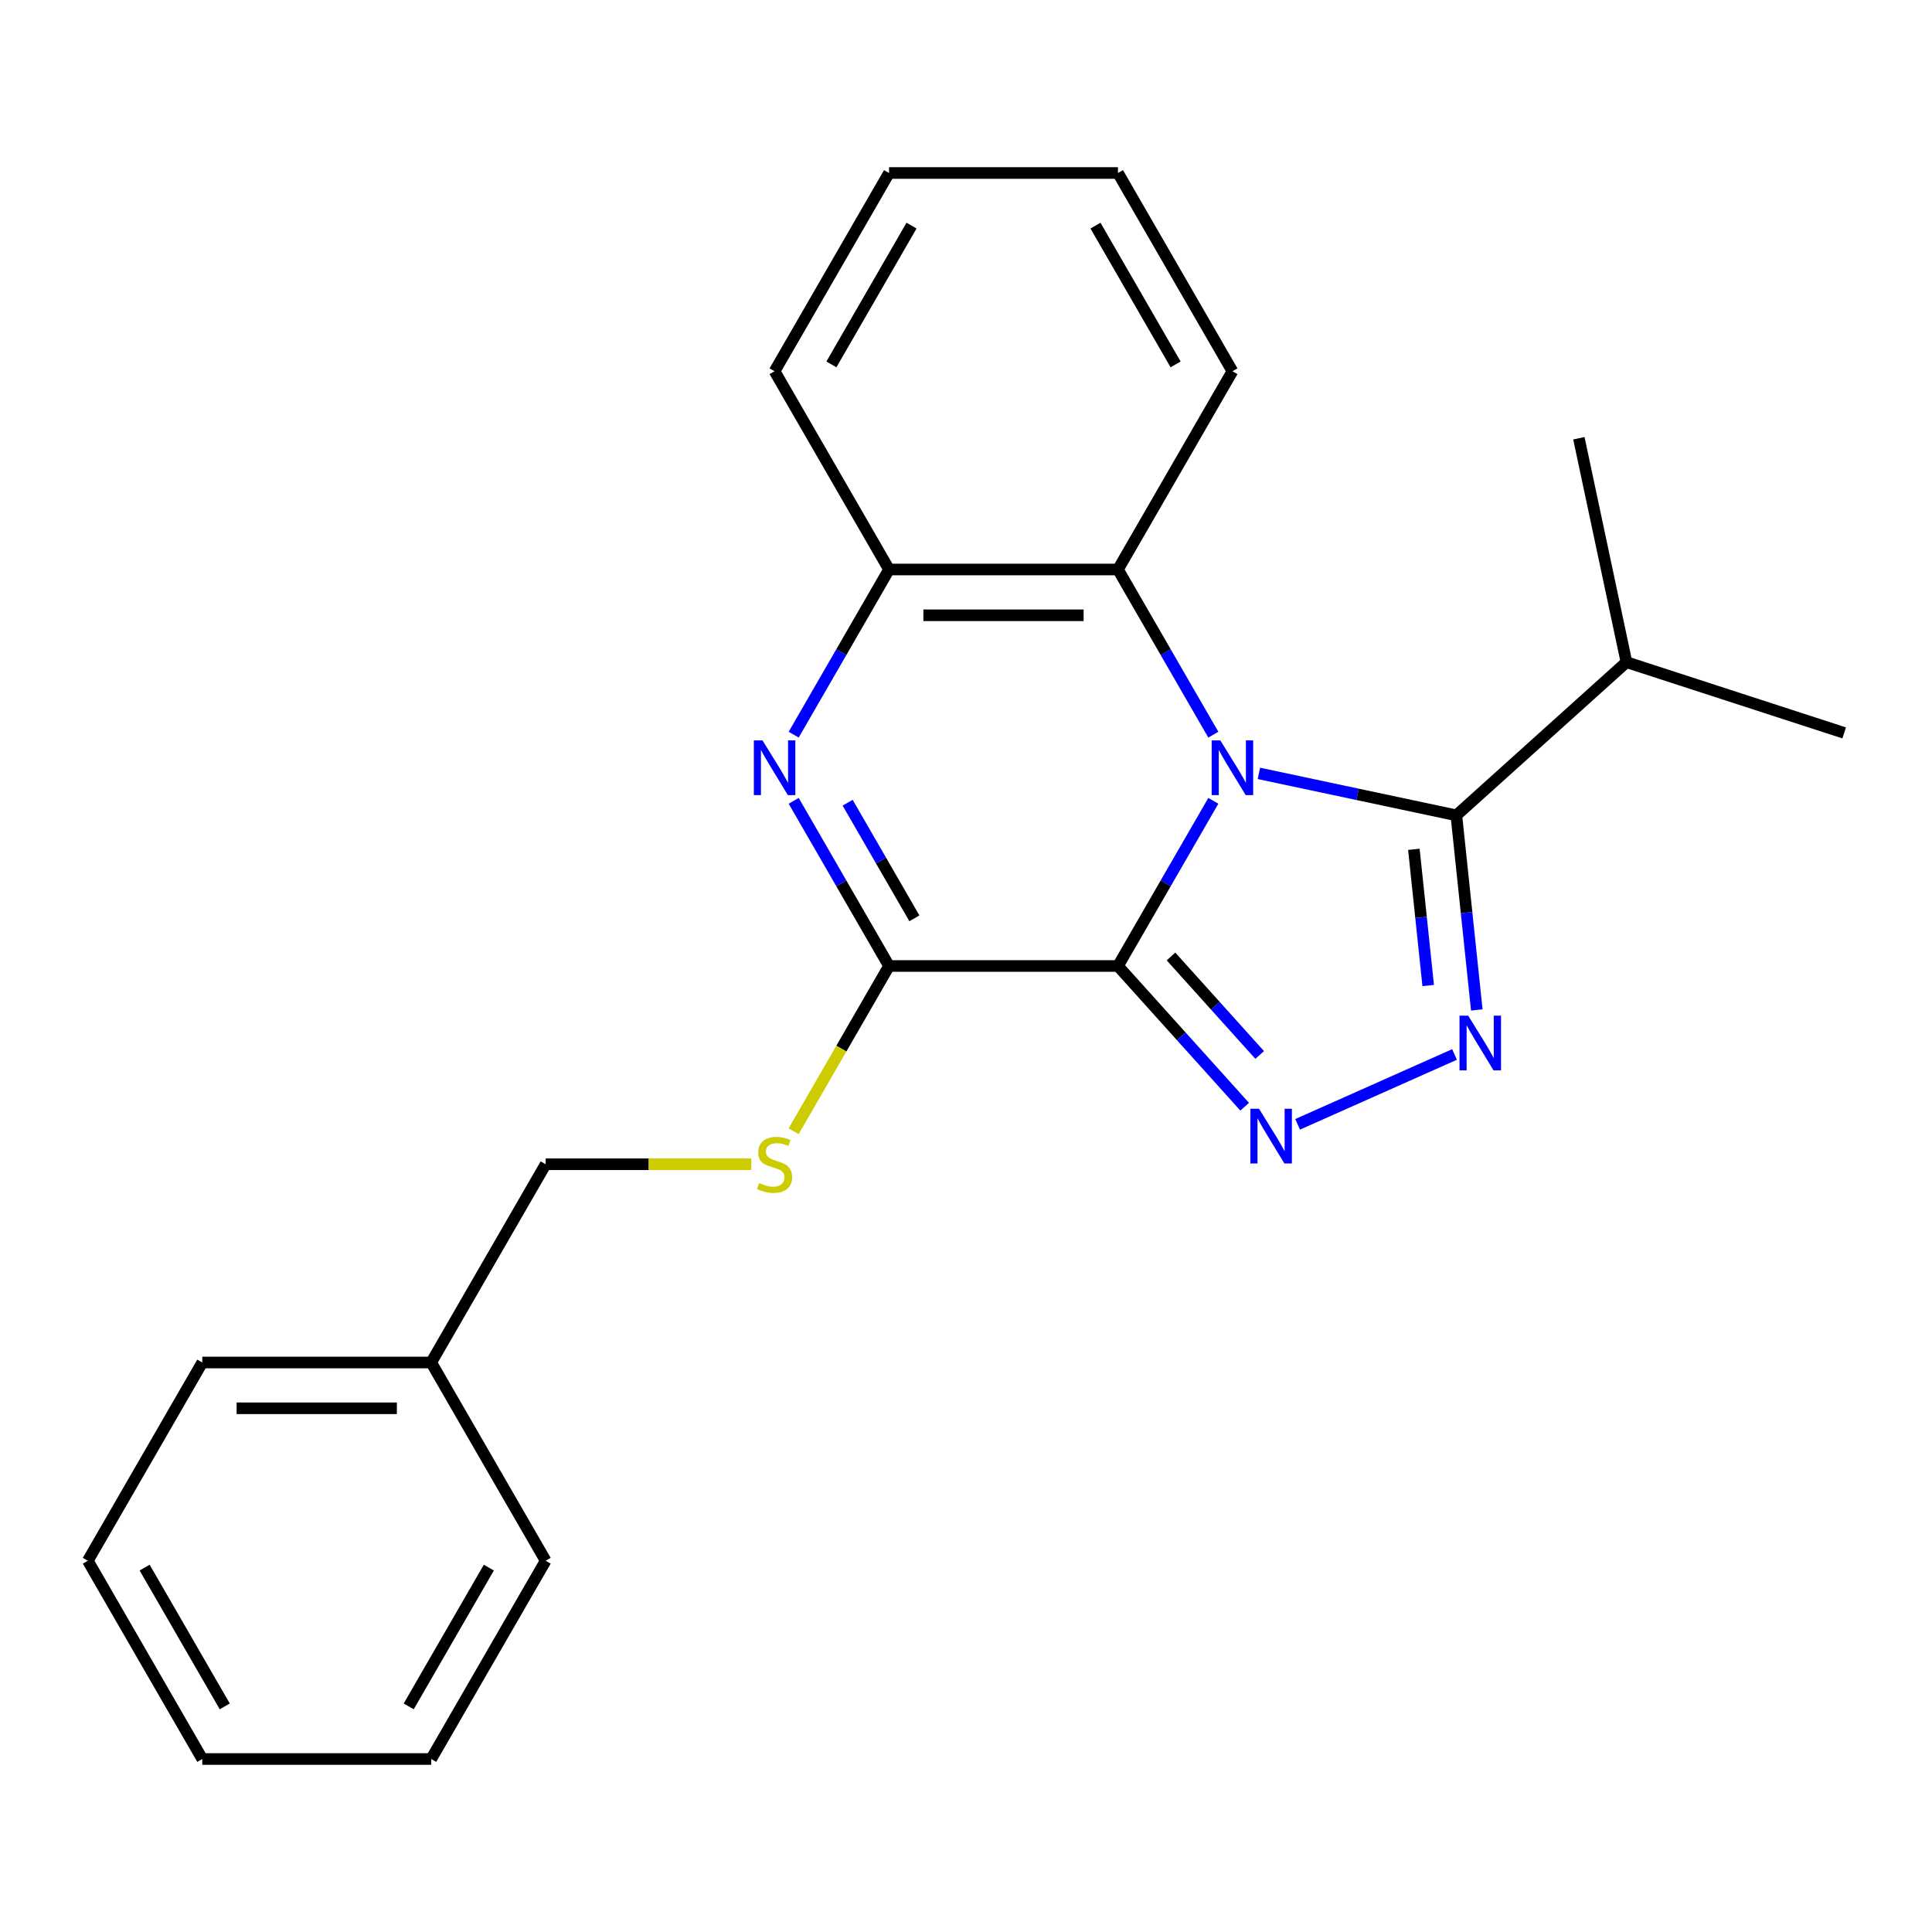 <?xml version='1.0' encoding='iso-8859-1'?>
<svg version='1.1' baseProfile='full'
              xmlns='http://www.w3.org/2000/svg'
                      xmlns:rdkit='http://www.rdkit.org/xml'
                      xmlns:xlink='http://www.w3.org/1999/xlink'
                  xml:space='preserve'
width='1000px' height='1000px' viewBox='0 0 1000 1000'>
<!-- END OF HEADER -->
<rect style='opacity:1.0;fill:#FFFFFF;stroke:none' width='1000' height='1000' x='0' y='0'> </rect>
<path class='bond-0' d='M 628.015,414.508 L 603.336,457.254' style='fill:none;fill-rule:evenodd;stroke:#0000FF;stroke-width:6px;stroke-linecap:butt;stroke-linejoin:miter;stroke-opacity:1' />
<path class='bond-0' d='M 603.336,457.254 L 578.656,500' style='fill:none;fill-rule:evenodd;stroke:#000000;stroke-width:6px;stroke-linecap:butt;stroke-linejoin:miter;stroke-opacity:1' />
<path class='bond-2' d='M 651.603,400.298 L 702.702,411.159' style='fill:none;fill-rule:evenodd;stroke:#0000FF;stroke-width:6px;stroke-linecap:butt;stroke-linejoin:miter;stroke-opacity:1' />
<path class='bond-2' d='M 702.702,411.159 L 753.801,422.021' style='fill:none;fill-rule:evenodd;stroke:#000000;stroke-width:6px;stroke-linecap:butt;stroke-linejoin:miter;stroke-opacity:1' />
<path class='bond-6' d='M 628.015,380.263 L 603.336,337.517' style='fill:none;fill-rule:evenodd;stroke:#0000FF;stroke-width:6px;stroke-linecap:butt;stroke-linejoin:miter;stroke-opacity:1' />
<path class='bond-6' d='M 603.336,337.517 L 578.656,294.771' style='fill:none;fill-rule:evenodd;stroke:#000000;stroke-width:6px;stroke-linecap:butt;stroke-linejoin:miter;stroke-opacity:1' />
<path class='bond-1' d='M 578.656,500 L 611.447,536.418' style='fill:none;fill-rule:evenodd;stroke:#000000;stroke-width:6px;stroke-linecap:butt;stroke-linejoin:miter;stroke-opacity:1' />
<path class='bond-1' d='M 611.447,536.418 L 644.239,572.837' style='fill:none;fill-rule:evenodd;stroke:#0000FF;stroke-width:6px;stroke-linecap:butt;stroke-linejoin:miter;stroke-opacity:1' />
<path class='bond-1' d='M 606.105,495.069 L 629.058,520.561' style='fill:none;fill-rule:evenodd;stroke:#000000;stroke-width:6px;stroke-linecap:butt;stroke-linejoin:miter;stroke-opacity:1' />
<path class='bond-1' d='M 629.058,520.561 L 652.012,546.054' style='fill:none;fill-rule:evenodd;stroke:#0000FF;stroke-width:6px;stroke-linecap:butt;stroke-linejoin:miter;stroke-opacity:1' />
<path class='bond-4' d='M 578.656,500 L 460.167,500' style='fill:none;fill-rule:evenodd;stroke:#000000;stroke-width:6px;stroke-linecap:butt;stroke-linejoin:miter;stroke-opacity:1' />
<path class='bond-23' d='M 671.643,581.954 L 752.859,545.794' style='fill:none;fill-rule:evenodd;stroke:#0000FF;stroke-width:6px;stroke-linecap:butt;stroke-linejoin:miter;stroke-opacity:1' />
<path class='bond-3' d='M 753.801,422.021 L 759.094,472.38' style='fill:none;fill-rule:evenodd;stroke:#000000;stroke-width:6px;stroke-linecap:butt;stroke-linejoin:miter;stroke-opacity:1' />
<path class='bond-3' d='M 759.094,472.38 L 764.387,522.739' style='fill:none;fill-rule:evenodd;stroke:#0000FF;stroke-width:6px;stroke-linecap:butt;stroke-linejoin:miter;stroke-opacity:1' />
<path class='bond-3' d='M 731.821,439.605 L 735.526,474.857' style='fill:none;fill-rule:evenodd;stroke:#000000;stroke-width:6px;stroke-linecap:butt;stroke-linejoin:miter;stroke-opacity:1' />
<path class='bond-3' d='M 735.526,474.857 L 739.231,510.108' style='fill:none;fill-rule:evenodd;stroke:#0000FF;stroke-width:6px;stroke-linecap:butt;stroke-linejoin:miter;stroke-opacity:1' />
<path class='bond-9' d='M 753.801,422.021 L 841.855,342.736' style='fill:none;fill-rule:evenodd;stroke:#000000;stroke-width:6px;stroke-linecap:butt;stroke-linejoin:miter;stroke-opacity:1' />
<path class='bond-8' d='M 460.167,500 L 435.476,542.766' style='fill:none;fill-rule:evenodd;stroke:#000000;stroke-width:6px;stroke-linecap:butt;stroke-linejoin:miter;stroke-opacity:1' />
<path class='bond-8' d='M 435.476,542.766 L 410.785,585.532' style='fill:none;fill-rule:evenodd;stroke:#CCCC00;stroke-width:6px;stroke-linecap:butt;stroke-linejoin:miter;stroke-opacity:1' />
<path class='bond-24' d='M 460.167,500 L 435.487,457.254' style='fill:none;fill-rule:evenodd;stroke:#000000;stroke-width:6px;stroke-linecap:butt;stroke-linejoin:miter;stroke-opacity:1' />
<path class='bond-24' d='M 435.487,457.254 L 410.808,414.508' style='fill:none;fill-rule:evenodd;stroke:#0000FF;stroke-width:6px;stroke-linecap:butt;stroke-linejoin:miter;stroke-opacity:1' />
<path class='bond-24' d='M 473.286,475.327 L 456.01,445.405' style='fill:none;fill-rule:evenodd;stroke:#000000;stroke-width:6px;stroke-linecap:butt;stroke-linejoin:miter;stroke-opacity:1' />
<path class='bond-24' d='M 456.01,445.405 L 438.735,415.482' style='fill:none;fill-rule:evenodd;stroke:#0000FF;stroke-width:6px;stroke-linecap:butt;stroke-linejoin:miter;stroke-opacity:1' />
<path class='bond-5' d='M 410.808,380.263 L 435.487,337.517' style='fill:none;fill-rule:evenodd;stroke:#0000FF;stroke-width:6px;stroke-linecap:butt;stroke-linejoin:miter;stroke-opacity:1' />
<path class='bond-5' d='M 435.487,337.517 L 460.167,294.771' style='fill:none;fill-rule:evenodd;stroke:#000000;stroke-width:6px;stroke-linecap:butt;stroke-linejoin:miter;stroke-opacity:1' />
<path class='bond-7' d='M 578.656,294.771 L 460.167,294.771' style='fill:none;fill-rule:evenodd;stroke:#000000;stroke-width:6px;stroke-linecap:butt;stroke-linejoin:miter;stroke-opacity:1' />
<path class='bond-7' d='M 560.883,318.468 L 477.94,318.468' style='fill:none;fill-rule:evenodd;stroke:#000000;stroke-width:6px;stroke-linecap:butt;stroke-linejoin:miter;stroke-opacity:1' />
<path class='bond-12' d='M 578.656,294.771 L 637.901,192.156' style='fill:none;fill-rule:evenodd;stroke:#000000;stroke-width:6px;stroke-linecap:butt;stroke-linejoin:miter;stroke-opacity:1' />
<path class='bond-13' d='M 460.167,294.771 L 400.922,192.156' style='fill:none;fill-rule:evenodd;stroke:#000000;stroke-width:6px;stroke-linecap:butt;stroke-linejoin:miter;stroke-opacity:1' />
<path class='bond-10' d='M 388.88,602.615 L 335.657,602.615' style='fill:none;fill-rule:evenodd;stroke:#CCCC00;stroke-width:6px;stroke-linecap:butt;stroke-linejoin:miter;stroke-opacity:1' />
<path class='bond-10' d='M 335.657,602.615 L 282.433,602.615' style='fill:none;fill-rule:evenodd;stroke:#000000;stroke-width:6px;stroke-linecap:butt;stroke-linejoin:miter;stroke-opacity:1' />
<path class='bond-14' d='M 841.855,342.736 L 954.545,379.351' style='fill:none;fill-rule:evenodd;stroke:#000000;stroke-width:6px;stroke-linecap:butt;stroke-linejoin:miter;stroke-opacity:1' />
<path class='bond-15' d='M 841.855,342.736 L 817.22,226.836' style='fill:none;fill-rule:evenodd;stroke:#000000;stroke-width:6px;stroke-linecap:butt;stroke-linejoin:miter;stroke-opacity:1' />
<path class='bond-11' d='M 282.433,602.615 L 223.188,705.229' style='fill:none;fill-rule:evenodd;stroke:#000000;stroke-width:6px;stroke-linecap:butt;stroke-linejoin:miter;stroke-opacity:1' />
<path class='bond-16' d='M 223.188,705.229 L 104.699,705.229' style='fill:none;fill-rule:evenodd;stroke:#000000;stroke-width:6px;stroke-linecap:butt;stroke-linejoin:miter;stroke-opacity:1' />
<path class='bond-16' d='M 205.415,728.927 L 122.473,728.927' style='fill:none;fill-rule:evenodd;stroke:#000000;stroke-width:6px;stroke-linecap:butt;stroke-linejoin:miter;stroke-opacity:1' />
<path class='bond-17' d='M 223.188,705.229 L 282.433,807.844' style='fill:none;fill-rule:evenodd;stroke:#000000;stroke-width:6px;stroke-linecap:butt;stroke-linejoin:miter;stroke-opacity:1' />
<path class='bond-18' d='M 637.901,192.156 L 578.656,89.541' style='fill:none;fill-rule:evenodd;stroke:#000000;stroke-width:6px;stroke-linecap:butt;stroke-linejoin:miter;stroke-opacity:1' />
<path class='bond-18' d='M 608.491,188.613 L 567.02,116.782' style='fill:none;fill-rule:evenodd;stroke:#000000;stroke-width:6px;stroke-linecap:butt;stroke-linejoin:miter;stroke-opacity:1' />
<path class='bond-25' d='M 400.922,192.156 L 460.167,89.541' style='fill:none;fill-rule:evenodd;stroke:#000000;stroke-width:6px;stroke-linecap:butt;stroke-linejoin:miter;stroke-opacity:1' />
<path class='bond-25' d='M 430.332,188.613 L 471.803,116.782' style='fill:none;fill-rule:evenodd;stroke:#000000;stroke-width:6px;stroke-linecap:butt;stroke-linejoin:miter;stroke-opacity:1' />
<path class='bond-21' d='M 104.699,705.229 L 45.455,807.844' style='fill:none;fill-rule:evenodd;stroke:#000000;stroke-width:6px;stroke-linecap:butt;stroke-linejoin:miter;stroke-opacity:1' />
<path class='bond-20' d='M 282.433,807.844 L 223.188,910.459' style='fill:none;fill-rule:evenodd;stroke:#000000;stroke-width:6px;stroke-linecap:butt;stroke-linejoin:miter;stroke-opacity:1' />
<path class='bond-20' d='M 253.023,811.387 L 211.552,883.218' style='fill:none;fill-rule:evenodd;stroke:#000000;stroke-width:6px;stroke-linecap:butt;stroke-linejoin:miter;stroke-opacity:1' />
<path class='bond-19' d='M 578.656,89.541 L 460.167,89.541' style='fill:none;fill-rule:evenodd;stroke:#000000;stroke-width:6px;stroke-linecap:butt;stroke-linejoin:miter;stroke-opacity:1' />
<path class='bond-22' d='M 223.188,910.459 L 104.699,910.459' style='fill:none;fill-rule:evenodd;stroke:#000000;stroke-width:6px;stroke-linecap:butt;stroke-linejoin:miter;stroke-opacity:1' />
<path class='bond-26' d='M 45.455,807.844 L 104.699,910.459' style='fill:none;fill-rule:evenodd;stroke:#000000;stroke-width:6px;stroke-linecap:butt;stroke-linejoin:miter;stroke-opacity:1' />
<path class='bond-26' d='M 74.864,811.387 L 116.335,883.218' style='fill:none;fill-rule:evenodd;stroke:#000000;stroke-width:6px;stroke-linecap:butt;stroke-linejoin:miter;stroke-opacity:1' />
<path  class='atom-0' d='M 631.641 383.225
L 640.921 398.225
Q 641.841 399.705, 643.321 402.385
Q 644.801 405.065, 644.881 405.225
L 644.881 383.225
L 648.641 383.225
L 648.641 411.545
L 644.761 411.545
L 634.801 395.145
Q 633.641 393.225, 632.401 391.025
Q 631.201 388.825, 630.841 388.145
L 630.841 411.545
L 627.161 411.545
L 627.161 383.225
L 631.641 383.225
' fill='#0000FF'/>
<path  class='atom-2' d='M 651.681 573.895
L 660.961 588.895
Q 661.881 590.375, 663.361 593.055
Q 664.841 595.735, 664.921 595.895
L 664.921 573.895
L 668.681 573.895
L 668.681 602.215
L 664.801 602.215
L 654.841 585.815
Q 653.681 583.895, 652.441 581.695
Q 651.241 579.495, 650.881 578.815
L 650.881 602.215
L 647.201 602.215
L 647.201 573.895
L 651.681 573.895
' fill='#0000FF'/>
<path  class='atom-4' d='M 759.926 525.701
L 769.206 540.701
Q 770.126 542.181, 771.606 544.861
Q 773.086 547.541, 773.166 547.701
L 773.166 525.701
L 776.926 525.701
L 776.926 554.021
L 773.046 554.021
L 763.086 537.621
Q 761.926 535.701, 760.686 533.501
Q 759.486 531.301, 759.126 530.621
L 759.126 554.021
L 755.446 554.021
L 755.446 525.701
L 759.926 525.701
' fill='#0000FF'/>
<path  class='atom-6' d='M 394.662 383.225
L 403.942 398.225
Q 404.862 399.705, 406.342 402.385
Q 407.822 405.065, 407.902 405.225
L 407.902 383.225
L 411.662 383.225
L 411.662 411.545
L 407.782 411.545
L 397.822 395.145
Q 396.662 393.225, 395.422 391.025
Q 394.222 388.825, 393.862 388.145
L 393.862 411.545
L 390.182 411.545
L 390.182 383.225
L 394.662 383.225
' fill='#0000FF'/>
<path  class='atom-9' d='M 392.922 612.335
Q 393.242 612.455, 394.562 613.015
Q 395.882 613.575, 397.322 613.935
Q 398.802 614.255, 400.242 614.255
Q 402.922 614.255, 404.482 612.975
Q 406.042 611.655, 406.042 609.375
Q 406.042 607.815, 405.242 606.855
Q 404.482 605.895, 403.282 605.375
Q 402.082 604.855, 400.082 604.255
Q 397.562 603.495, 396.042 602.775
Q 394.562 602.055, 393.482 600.535
Q 392.442 599.015, 392.442 596.455
Q 392.442 592.895, 394.842 590.695
Q 397.282 588.495, 402.082 588.495
Q 405.362 588.495, 409.082 590.055
L 408.162 593.135
Q 404.762 591.735, 402.202 591.735
Q 399.442 591.735, 397.922 592.895
Q 396.402 594.015, 396.442 595.975
Q 396.442 597.495, 397.202 598.415
Q 398.002 599.335, 399.122 599.855
Q 400.282 600.375, 402.202 600.975
Q 404.762 601.775, 406.282 602.575
Q 407.802 603.375, 408.882 605.015
Q 410.002 606.615, 410.002 609.375
Q 410.002 613.295, 407.362 615.415
Q 404.762 617.495, 400.402 617.495
Q 397.882 617.495, 395.962 616.935
Q 394.082 616.415, 391.842 615.495
L 392.922 612.335
' fill='#CCCC00'/>
</svg>
